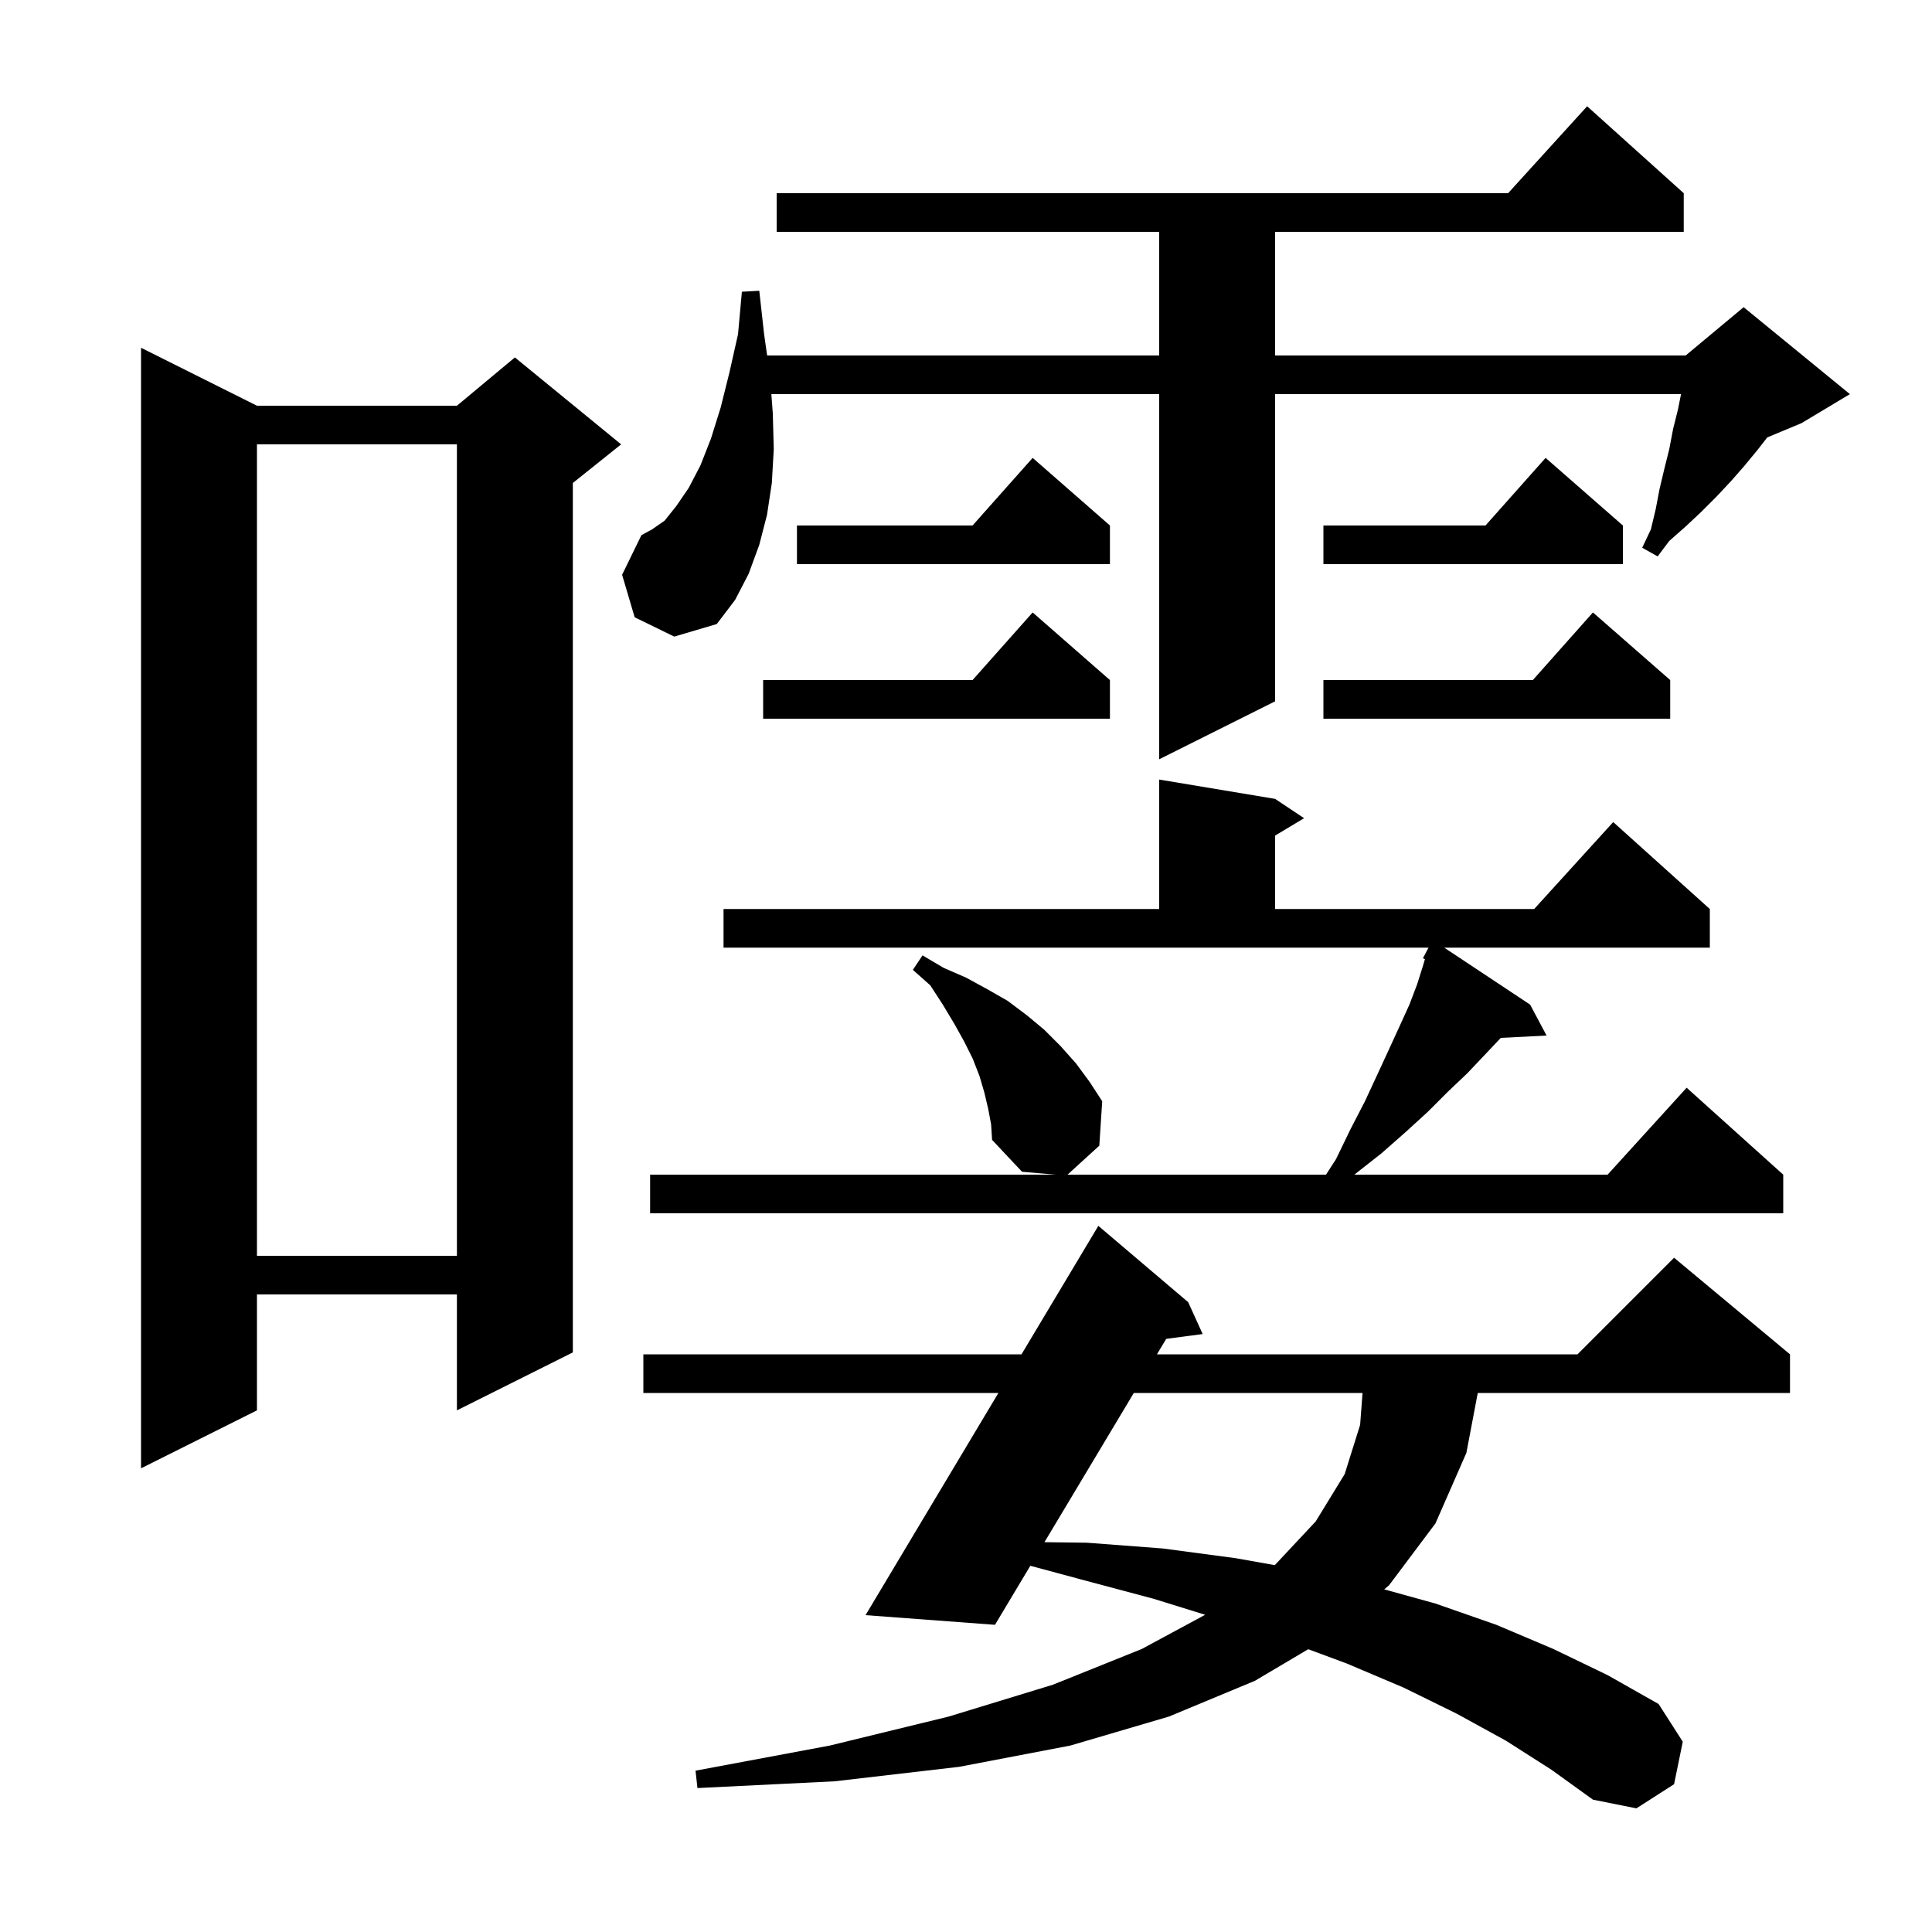 <svg xmlns="http://www.w3.org/2000/svg" xmlns:xlink="http://www.w3.org/1999/xlink" version="1.1" baseProfile="full" viewBox="0 0 200 200" width="200" height="200"><g fill="currentColor"><path d="M 155.9 180.2 L 150.8 177.4 L 145.3 174.7 L 139.4 172.2 L 135.428 170.727 L 129.9 174.0 L 121.0 177.7 L 110.8 180.7 L 99.3 182.9 L 86.4 184.4 L 72.2 185.1 L 72.0 183.3 L 85.9 180.7 L 98.2 177.7 L 109.0 174.4 L 118.2 170.7 L 124.76 167.161 L 119.4 165.5 L 111.9 163.5 L 106.659 162.089 L 103.0 168.2 L 89.6 167.2 L 103.354 144.2 L 66.6 144.2 L 66.6 140.2 L 105.746 140.2 L 113.7 126.9 L 123.0 134.8 L 124.5 138.1 L 120.725 138.599 L 119.766 140.2 L 163.3 140.2 L 173.3 130.2 L 185.3 140.2 L 185.3 144.2 L 152.977 144.2 L 151.8 150.4 L 148.6 157.7 L 143.8 164.1 L 143.297 164.531 L 148.6 166.0 L 154.9 168.2 L 160.8 170.7 L 166.4 173.4 L 171.7 176.4 L 174.2 180.3 L 173.3 184.7 L 169.4 187.2 L 164.9 186.3 L 160.6 183.2 Z M 117.371 144.2 L 108.122 159.647 L 112.5 159.7 L 120.4 160.3 L 127.9 161.3 L 131.965 162.024 L 136.2 157.5 L 139.2 152.6 L 140.8 147.5 L 141.049 144.2 Z M 26.6 42.0 L 47.3 42.0 L 53.3 37.0 L 64.3 46.0 L 59.3 50.0 L 59.3 140.0 L 47.3 146.0 L 47.3 134.0 L 26.6 134.0 L 26.6 146.0 L 14.6 152.0 L 14.6 36.0 Z M 26.6 46.0 L 26.6 130.0 L 47.3 130.0 L 47.3 46.0 Z M 102.3 114.8 L 101.9 113.1 L 101.4 111.4 L 100.7 109.6 L 99.8 107.8 L 98.8 106.0 L 97.6 104.0 L 96.3 102.0 L 94.5 100.4 L 95.5 98.9 L 97.7 100.2 L 100.0 101.2 L 102.2 102.4 L 104.3 103.6 L 106.3 105.1 L 108.1 106.6 L 109.8 108.3 L 111.4 110.1 L 112.8 112.0 L 114.1 114.0 L 113.8 118.6 L 110.51 121.6 L 137.268 121.6 L 138.3 120.0 L 139.8 116.9 L 141.3 114.0 L 142.6 111.2 L 143.8 108.6 L 144.9 106.2 L 145.9 104.0 L 146.7 101.9 L 147.3 100.0 L 147.509 99.29 L 147.3 99.2 L 147.879 98.1 L 74.9 98.1 L 74.9 94.1 L 120.0 94.1 L 120.0 80.7 L 132.0 82.7 L 135.0 84.7 L 132.0 86.5 L 132.0 94.1 L 158.818 94.1 L 167.0 85.1 L 177.0 94.1 L 177.0 98.1 L 149.506 98.1 L 158.4 104.0 L 160.1 107.2 L 155.361 107.441 L 153.7 109.2 L 151.9 111.1 L 149.9 113.0 L 147.8 115.1 L 145.5 117.2 L 143.0 119.4 L 140.2 121.6 L 166.418 121.6 L 174.6 112.6 L 184.6 121.6 L 184.6 125.6 L 67.3 125.6 L 67.3 121.6 L 109.25 121.6 L 105.8 121.3 L 102.7 118.0 L 102.6 116.4 Z M 65.7 63.9 L 64.4 59.5 L 66.4 55.4 L 67.5 54.8 L 68.8 53.9 L 70.0 52.4 L 71.3 50.5 L 72.5 48.2 L 73.6 45.4 L 74.6 42.2 L 75.5 38.6 L 76.4 34.6 L 76.8 30.2 L 78.6 30.1 L 79.1 34.6 L 79.414 36.8 L 120.0 36.8 L 120.0 24.0 L 80.4 24.0 L 80.4 20.0 L 156.118 20.0 L 164.3 11.0 L 174.3 20.0 L 174.3 24.0 L 132.0 24.0 L 132.0 36.8 L 174.5 36.8 L 180.5 31.8 L 191.5 40.8 L 186.5 43.8 L 182.949 45.279 L 182.0 46.5 L 180.6 48.2 L 179.2 49.8 L 177.7 51.4 L 176.1 53.0 L 174.5 54.5 L 172.8 56.0 L 171.6 57.6 L 170.0 56.7 L 170.9 54.8 L 171.4 52.7 L 171.8 50.6 L 172.3 48.5 L 172.8 46.5 L 173.2 44.4 L 173.7 42.4 L 174.02 40.8 L 132.0 40.8 L 132.0 72.6 L 120.0 78.6 L 120.0 40.8 L 79.85 40.8 L 80.0 42.8 L 80.1 46.5 L 79.9 50.0 L 79.4 53.3 L 78.6 56.4 L 77.5 59.4 L 76.1 62.1 L 74.2 64.6 L 69.8 65.9 Z M 172.9 70.4 L 172.9 74.4 L 137.0 74.4 L 137.0 70.4 L 158.678 70.4 L 164.9 63.4 Z M 114.9 70.4 L 114.9 74.4 L 79.0 74.4 L 79.0 70.4 L 100.678 70.4 L 106.9 63.4 Z M 168.0 54.4 L 168.0 58.4 L 137.0 58.4 L 137.0 54.4 L 153.778 54.4 L 160.0 47.4 Z M 114.9 54.4 L 114.9 58.4 L 82.5 58.4 L 82.5 54.4 L 100.678 54.4 L 106.9 47.4 Z "/></g></svg>